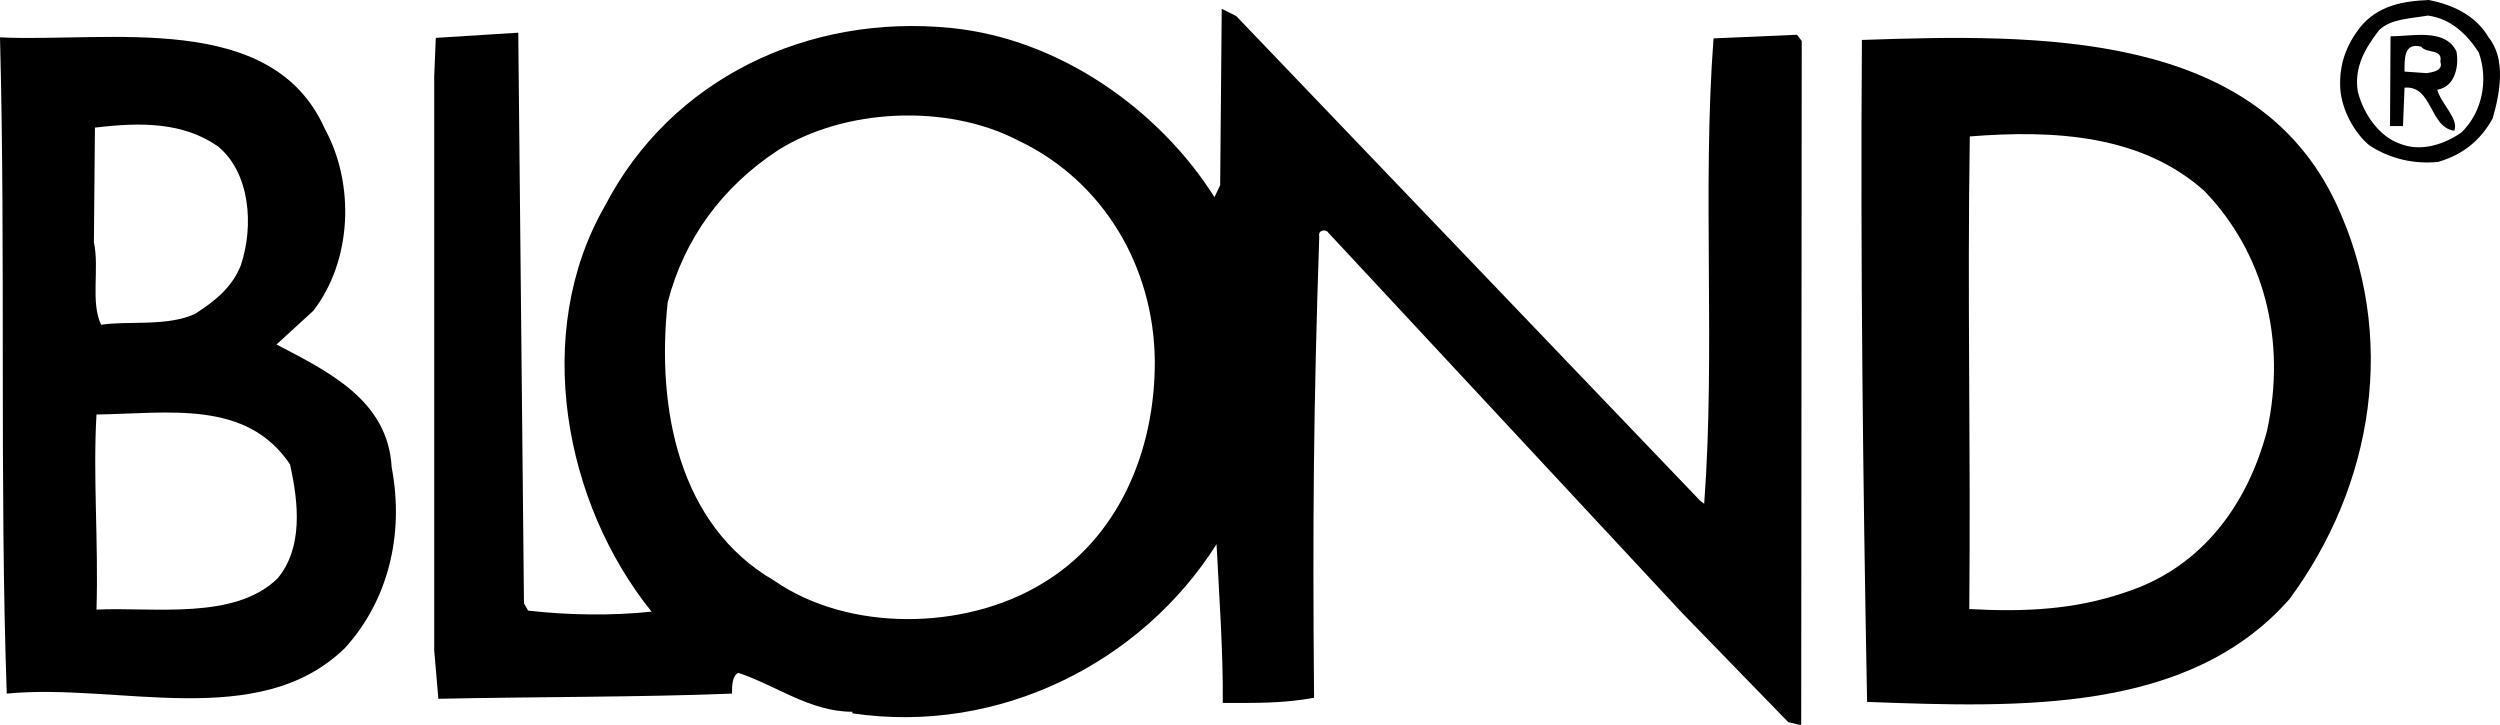 <?xml version="1.0" encoding="utf-8"?>
<!-- Generator: Adobe Illustrator 21.0.2, SVG Export Plug-In . SVG Version: 6.00 Build 0)  -->
<svg version="1.1" id="Layer_1" xmlns="http://www.w3.org/2000/svg" xmlns:xlink="http://www.w3.org/1999/xlink" x="0px" y="0px"
	 viewBox="0 0 481.9 139.7" style="enable-background:new 0 0 481.9 139.7;" xml:space="preserve">
<path d="M75.5,90.1c-0.7-13-12.3-18.5-22.2-23.7l7.1-6.5c7.4-9.6,8.1-24.3,2.2-35.1C52.4,1.9,20.9,8.2,0,7.2
	c1.1,41.6-0.1,86.3,1.3,126.5c21.5-2.1,48.6,7.4,65.2-8.8C74.7,115.9,78,103.2,75.5,90.1z M18.1,46.7l0.2-22.1
	c9.1-1.1,17-1,23.7,3.6c6.2,5.1,7,15.3,4.4,23c-1.7,4.2-4.9,6.8-8.8,9.3c-5.4,2.5-13,1.3-18.1,2.1C17.4,58.3,19.2,51.8,18.1,46.7z
	 M53.5,111.5c-8.3,8.1-23.8,5.5-34.9,6c0.4-13.3-0.7-25.5,0-37.6c13.9-0.2,28.9-2.9,37.3,9.6C57.6,97.1,58.4,105.6,53.5,111.5z"/>
<path d="M346.4,6.7l-16.1,0.7c-2.2,29.1,0.4,60-1.8,89.7l-0.8-0.6L238.3,3.1l-2.8-1.4l-0.3,34l-1.1,2.3
	c-10.6-16.8-29.8-30.5-50.7-32.6c-27.7-2.8-54.1,9.8-66.8,34.3c-14.1,24.5-7.8,57.4,9,78.2c-7.6,0.8-15.9,0.7-23.8-0.2l-0.8-1.4
	L99.9,6.3l-15.9,1l-0.3,7.4l0,110.7l0.8,9.3c18.4-0.4,39.1-0.3,56.6-1c0-1.4,0-3.4,1.2-4c7.1,2.3,13.8,7.5,22,7.5l0,0.3
	c28.3,4.2,55.8-9.8,70.2-32.6c0.5,9.9,1.3,21,1.2,30.6c6.5,0,11.6,0.1,17.6-1c-0.3-33.7-0.1-56.3,1-88.9c-0.3-1.4,1.4-1.4,1.7-0.8
	l68.2,73.3l20.5,21.1l2.5,0.6l0-1.4l0.1-130.5L346.4,6.7z M200.7,112.6c-14.8,8.9-37.1,9.3-51.5-0.7c-18.3-10.6-22.7-33-20.5-53.6
	c3.2-12.4,10.6-22.3,21.2-29.3c12.8-8.1,32.6-9.1,46.4-1.9c16.4,7.8,26.1,24.3,26.3,42.4C222.7,87,215.5,103.9,200.7,112.6z"/>
<path d="M450.3,39.2C434.7,6,393.4,6.5,358.9,7.7c-0.3,41.9,0.2,85.2,1,127.6c29.7,1.1,62,2.2,81.4-19.8
	C457.5,93.6,462.3,64.8,450.3,39.2z M437,83c-3.8,14.4-12.7,26.5-27.4,31.2c-9.6,3.3-19.3,3.8-30,3.2c0.3-32.8-0.4-59.4,0.1-91.1
	c16.4-1.3,33.1-0.3,45.2,10.5C436.4,48.7,440.8,65.5,437,83z"/>
<path d="M479.7,7.2c-2.5-4.3-7-6.3-11.5-7.2c-5.1,0.2-9.9,1.1-13.3,5.3c-2.6,3.4-4,7-3.8,11.6c0.2,4.2,2.8,8.8,5.6,11.1
	c3.9,2.6,8.7,3.7,13.3,3.2c4.8-1.4,8.2-4.2,10.5-8.4C481.9,17.9,483.1,11.4,479.7,7.2z M474.5,25.5c-3.1,2.2-7.7,3.9-11.9,2.2
	c-4-1.4-7-5.7-8.1-10c-0.8-4.8,1.5-8.5,4.1-11.9c2.3-2.2,6-2.2,9.4-2.8c4.5,0.6,7.6,3.7,9.8,7.1C479.7,15.4,478.5,21.6,474.5,25.5z"
	/>
<path d="M473.5,9.9c-2.2-4.5-8.5-2.9-12.7-2.9l-0.1,17.3l2.5,0l0.3-7.4c5.4-0.5,4.8,7.7,9.6,8.3c0.9-2.3-2.5-5.1-3.3-7.9
	C473.4,16.7,474,12.5,473.5,9.9z M463.5,13.8c0-2.3-0.2-5.7,3.2-4.8c1.1,1.4,4.2,0.3,3.7,2.9c0.6,1.7-1.4,2-2.6,2.2L463.5,13.8z"/>
</svg>
